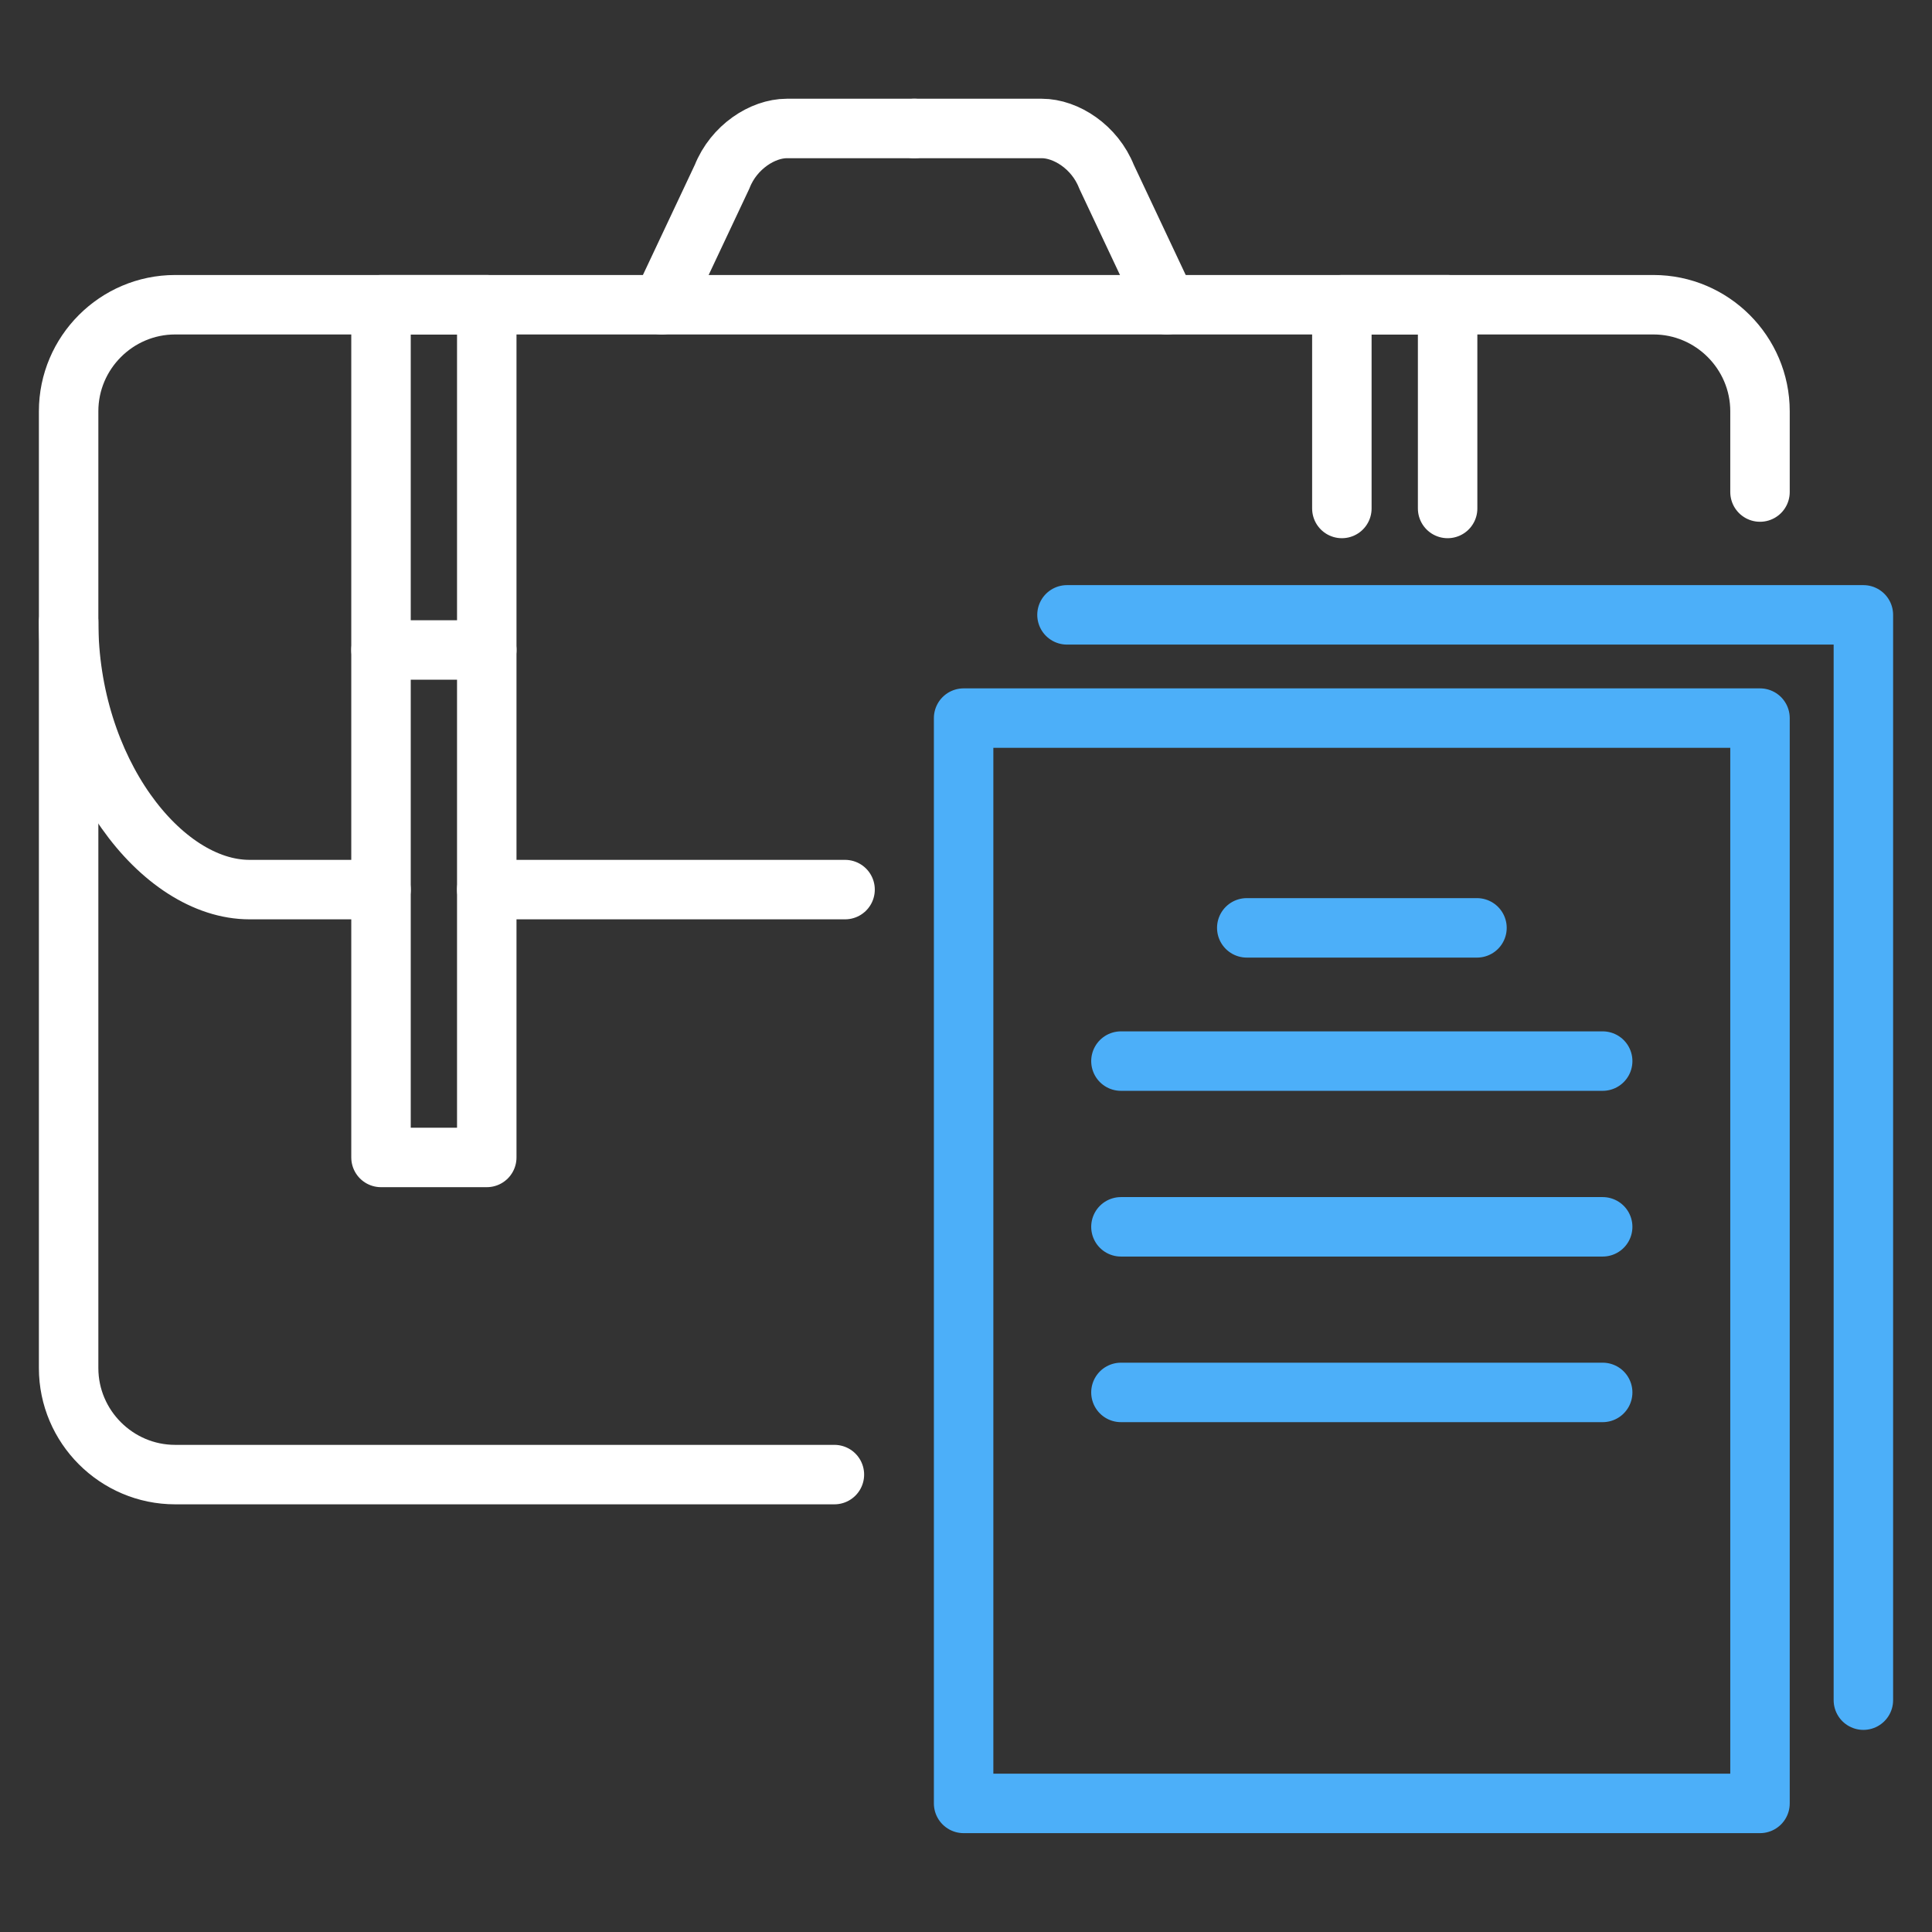 <?xml version="1.0" encoding="UTF-8"?> <!-- Creator: CorelDRAW 2017 --> <svg xmlns="http://www.w3.org/2000/svg" xmlns:xlink="http://www.w3.org/1999/xlink" xml:space="preserve" width="154px" height="154px" style="shape-rendering:geometricPrecision; text-rendering:geometricPrecision; image-rendering:optimizeQuality; fill-rule:evenodd; clip-rule:evenodd" viewBox="0 0 154 154"><rect x="0" y="0" width="154" height="154" fill="#333333" stroke="none"/> <defs> <style type="text/css"> <![CDATA[ .str1 {stroke:#4CAFF9;stroke-width:4.74;stroke-linecap:round;stroke-linejoin:round;stroke-miterlimit:22.926} .str0 {stroke:white;stroke-width:4.74;stroke-linecap:round;stroke-linejoin:round;stroke-miterlimit:22.926} .fil0 {fill:none} ]]> </style> </defs> <g id="Слой_x0020_1">  <g id="_2411873340032"> <path class="fil0 str0" d="M66.51 117.54l-52.55 0c-4.67,0 -8.49,-3.82 -8.49,-8.49l0 -76.27c0,-4.67 3.82,-8.49 8.49,-8.49l117.84 0c4.67,0 8.49,3.82 8.49,8.49l0 6.44"></path> <rect class="fil0 str1" x="76.81" y="57.24" width="63.48" height="86.51"></rect> <polyline class="fil0 str1" points="85.05,49.01 148.53,49.01 148.53,135.52 "></polyline> <rect class="fil0 str0" x="30.37" y="24.29" width="8.43" height="67.97"></rect> <line class="fil0 str0" x1="30.37" y1="51.81" x2="38.8" y2="51.81"></line> <polyline class="fil0 str0" points="115.39,40.53 115.39,24.29 106.96,24.29 106.96,40.53 "></polyline> <path class="fil0 str0" d="M5.47 49.57c0,11.79 7.37,21.34 14.42,21.34l10.48 0"></path> <line class="fil0 str0" x1="38.8" y1="70.91" x2="67.36" y2="70.91"></line> <line class="fil0 str1" x1="99.38" y1="73.96" x2="117.73" y2="73.96"></line> <line class="fil0 str1" x1="89.35" y1="84.58" x2="127.75" y2="84.58"></line> <line class="fil0 str1" x1="89.35" y1="97.79" x2="127.75" y2="97.79"></line> <line class="fil0 str1" x1="89.35" y1="110.99" x2="127.75" y2="110.99"></line> <path class="fil0 str0" d="M72.88 10.24l-10.16 0c-1.93,0 -4.23,1.48 -5.16,3.84l-4.81 10.21"></path> <path class="fil0 str0" d="M72.88 10.24l10.16 0c1.93,0 4.23,1.48 5.16,3.84l4.81 10.21"></path> </g> </g> </svg> 